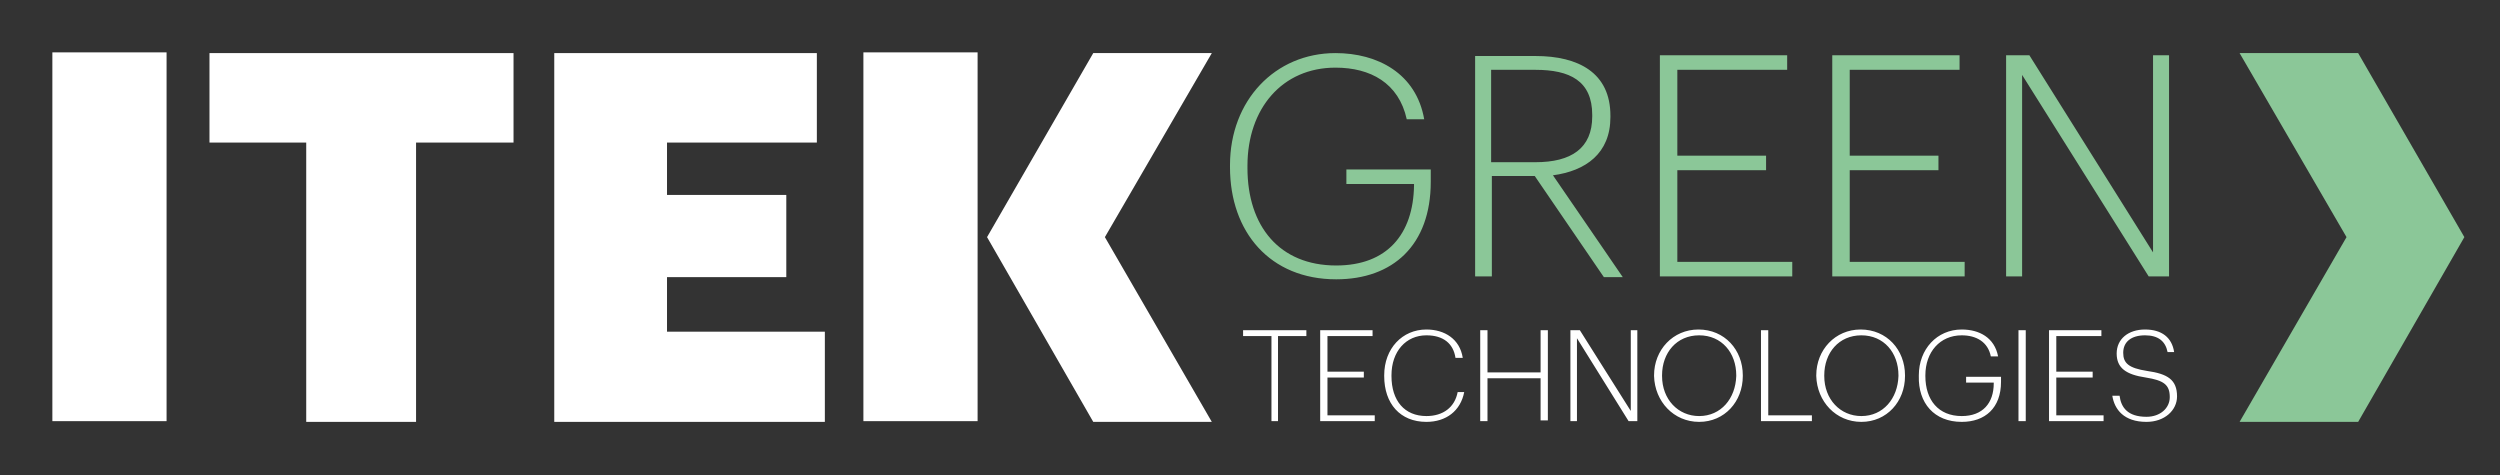 <?xml version="1.0" encoding="UTF-8"?>
<!-- Generator: Adobe Illustrator 25.4.1, SVG Export Plug-In . SVG Version: 6.00 Build 0) -->
<svg xmlns="http://www.w3.org/2000/svg" xmlns:xlink="http://www.w3.org/1999/xlink" version="1.1" id="Layer_1" x="0px" y="0px" viewBox="0 0 343.7 65.3" style="enable-background:new 0 0 343.7 65.3;" xml:space="preserve"><rect x="0" y="0" width="343.7" height="65.3" fill="#333333" stroke="none"/> <style type="text/css"> .st0{fill:#8BC798;} .st1{fill:#FFFFFF;} </style> <path class="st0" d="M275.7,38h2.3V10.3L295.4,38h2.8V7.6H296v27.1L279,7.6h-3.2V38z M251.9,38h18.2v-2h-15.8V23.4h12.2v-2h-12.2 V9.6h15.1v-2h-17.5V38z M228.2,38h18.2v-2h-15.8V23.4h12.2v-2h-12.2V9.6h15.1v-2h-17.5V38z M205,22.2V9.6h6.1c4.7,0,7.8,1.5,7.8,6.2 V16c0,4.4-2.9,6.3-7.8,6.3H205z M202.7,38h2.4V24.2h5.9l9.5,13.9h2.6l-9.6-14c4.5-0.6,7.9-3,7.9-8v-0.2c0-5.9-4.4-8.2-10.3-8.2h-8.3 V38z M183.7,38.4c7.8,0,13-4.7,13-13.4v-1.7h-11.6v2h9.3v0.2c-0.1,6.7-3.7,11-10.7,11c-7.8,0-12.2-5.4-12.2-13.4v-0.3 c0-7.9,4.8-13.5,12.1-13.5c4.8,0,8.7,2.1,9.8,7.1h2.4c-1.1-6.3-6.4-9.1-12.2-9.1c-8.3,0-14.5,6.5-14.5,15.4V23 C169.1,31.9,174.6,38.4,183.7,38.4"/> <path class="st1" d="M295.1,58c2.5,0,4.2-1.6,4.2-3.5c0-2.3-1.3-3.1-4.1-3.5c-2.6-0.4-3.3-1.1-3.3-2.5c0-1.5,1.1-2.4,3-2.4 c1.8,0,2.8,0.8,3.1,2.3h0.9c-0.3-2-1.7-3.1-4-3.1c-2.3,0-3.9,1.3-3.9,3.3c0,2,1.3,2.9,4,3.3c2.5,0.4,3.3,1,3.3,2.7 c0,1.5-1.3,2.7-3.2,2.7c-2.6,0-3.5-1.3-3.7-2.9h-1C290.7,56.3,292,58,295.1,58 M281.7,57.9h7.5v-0.8h-6.5v-5.2h5v-0.8h-5v-4.9h6.2 v-0.8h-7.2V57.9z M277.5,57.9h1V45.4h-1V57.9z M269.7,58c3.2,0,5.4-1.9,5.4-5.5v-0.7h-4.8v0.8h3.8v0.1c0,2.7-1.5,4.5-4.4,4.5 c-3.2,0-5-2.2-5-5.5v-0.1c0-3.2,2-5.5,5-5.5c2,0,3.6,0.9,4,2.9h1c-0.5-2.6-2.6-3.7-5-3.7c-3.4,0-5.9,2.7-5.9,6.3v0.1 C263.7,55.4,265.9,58,269.7,58 M255.9,58c3.5,0,6-2.8,6-6.3v-0.1c0-3.5-2.5-6.3-6.1-6.3c-3.5,0-6.1,2.8-6.1,6.3v0.1 C249.8,55.2,252.4,58,255.9,58 M255.9,57.2c-2.9,0-5.1-2.3-5.1-5.5v-0.1c0-3.1,2-5.5,5.1-5.5s5.1,2.4,5.1,5.5v0.1 C260.9,54.8,258.9,57.2,255.9,57.2 M242.1,57.9h7v-0.8h-6V45.4h-1V57.9z M233.6,58c3.5,0,6-2.8,6-6.3v-0.1c0-3.5-2.5-6.3-6.1-6.3 c-3.5,0-6.1,2.8-6.1,6.3v0.1C227.5,55.2,230.1,58,233.6,58 M233.6,57.2c-2.9,0-5.1-2.3-5.1-5.5v-0.1c0-3.1,2-5.5,5.1-5.5 c3.1,0,5.1,2.4,5.1,5.5v0.1C238.6,54.8,236.6,57.2,233.6,57.2 M215.9,57.9h0.9V46.5l7.1,11.4h1.2V45.4h-0.9v11.1l-7-11.1h-1.3V57.9z M203.5,57.9h1V52h7.3v5.8h1V45.4h-1v5.8h-7.3v-5.8h-1V57.9z M196.1,58c2.7,0,4.7-1.5,5.2-4.1h-0.9c-0.4,2.1-2,3.3-4.3,3.3 c-3,0-4.8-2.1-4.8-5.5v-0.1c0-3.3,2-5.5,4.8-5.5c2.3,0,3.7,1.1,4,3.1h1c-0.4-2.6-2.5-3.9-5-3.9c-3.3,0-5.8,2.6-5.8,6.3v0.1 C190.3,55.5,192.5,58,196.1,58 M181.5,57.9h7.5v-0.8h-6.5v-5.2h5v-0.8h-5v-4.9h6.2v-0.8h-7.2V57.9z M174.7,57.9h1V46.2h3.9v-0.8 h-8.7v0.8h3.9V57.9z"/> <rect x="118.7" y="7.2" class="st1" width="15.7" height="50.7"/> <polygon class="st1" points="76.2,7.3 76.2,58 113.4,58 113.4,45.6 91.7,45.6 91.7,38.1 108.1,38.1 108.1,26.8 91.7,26.8 91.7,19.6 112.3,19.6 112.3,7.3 "/> <polygon class="st1" points="28.8,7.3 28.8,19.6 42.1,19.6 42.1,58 57.2,58 57.2,19.6 70.6,19.6 70.6,7.3 "/> <rect x="7.2" y="7.2" class="st1" width="15.7" height="50.7"/> <polygon class="st1" points="150.3,7.3 135.7,32.6 150.3,58 166.6,58 151.9,32.6 166.6,7.3 "/> <polygon class="st0" points="307.9,7.3 322.6,32.6 307.9,58 324.2,58 338.8,32.6 324.2,7.3 "/> </svg>